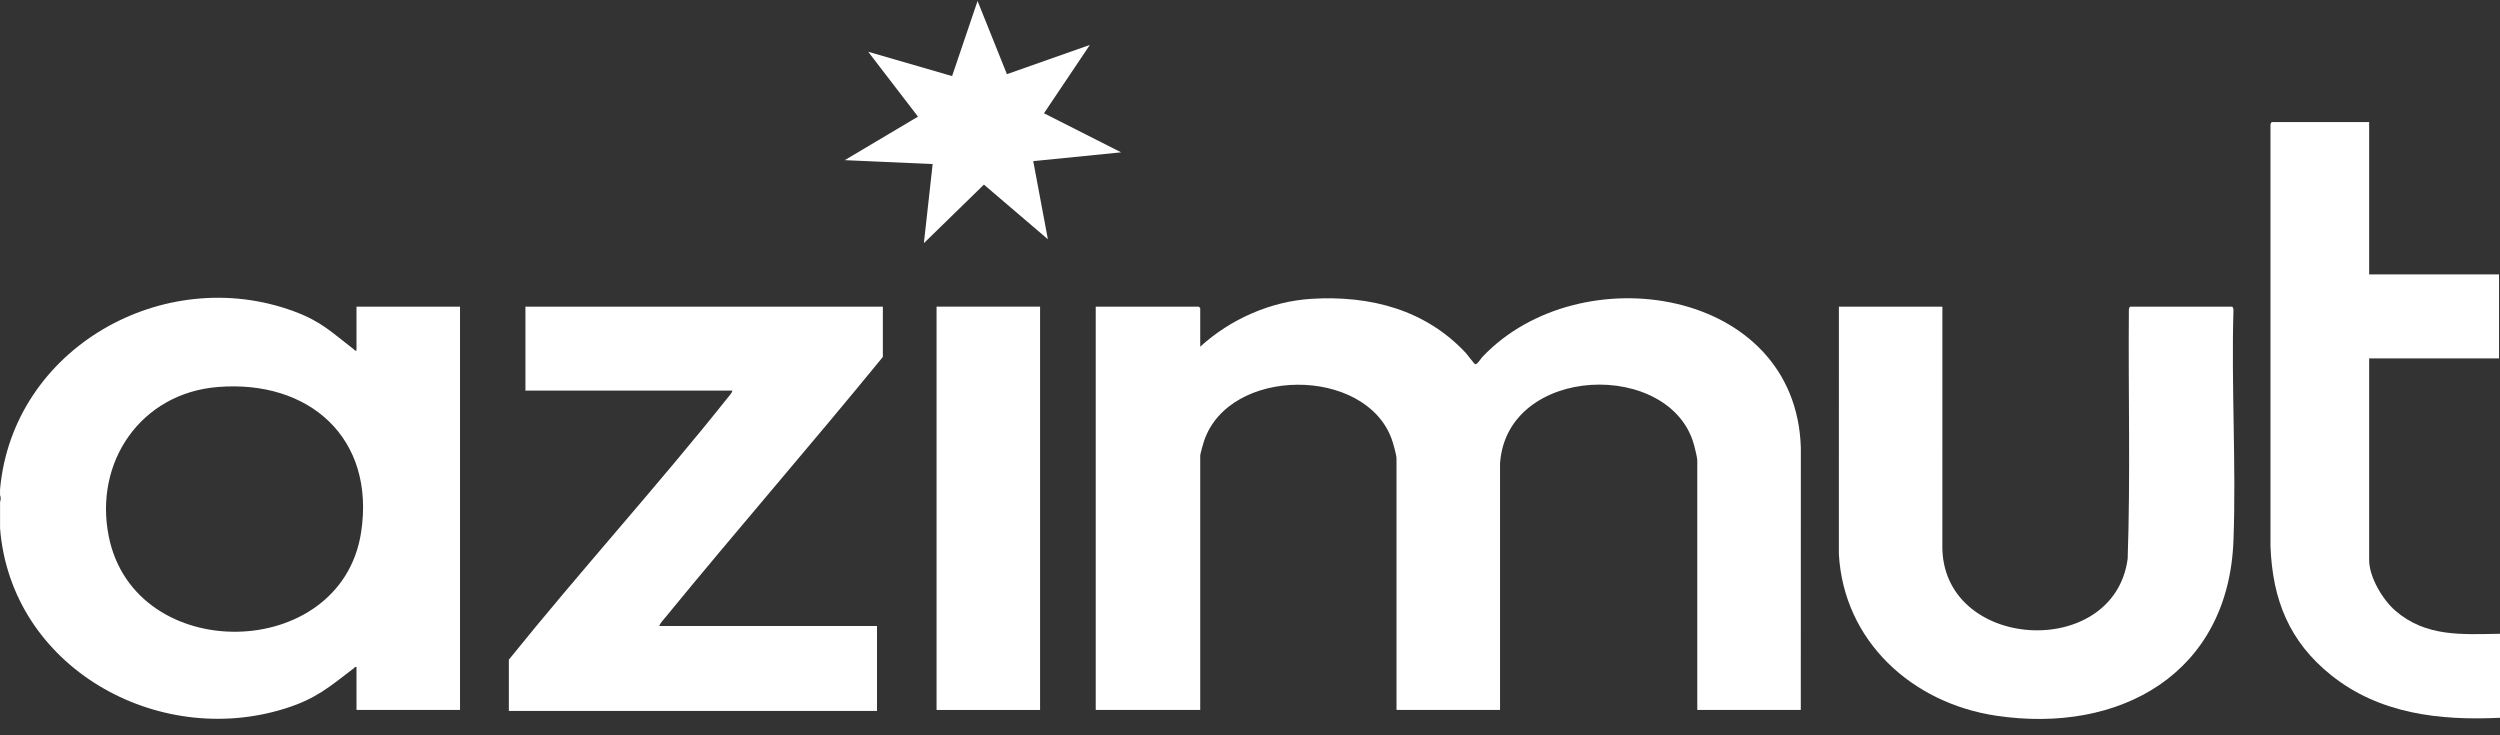 <?xml version="1.0" encoding="UTF-8"?>
<svg id="Livello_1" xmlns="http://www.w3.org/2000/svg" version="1.1" viewBox="0 0 2560 753">
  <rect x="0" y="0" width="2560" height="753" fill="#333333" stroke="none"/>
  <!-- Generator: Adobe Illustrator 29.7.0, SVG Export Plug-In . SVG Version: 2.1.1 Build 138)  -->
  <defs>
    <style>
      .st0 {
        fill: #fff;
      }
    </style>
  </defs>
  <path class="st0" d="M2560,735c-61.78,3-123.4-3.94-172.89-43.6-42.99-34.45-60.01-77.21-62.14-131.86V128.45c-.23-1.02.71-3.45,1.54-3.45h99.5v156h133v86h-133v206.5c0,17.55,13.94,40.79,26.99,52.01,31.37,26.97,68.03,24.06,107.01,23.49v86Z"/>
  <path class="st0" d="M1844.02,727h-106v-255.5c0-2.78-2.23-11.66-3.07-14.93-22.98-88.73-191.9-83.83-198.91,17.94v252.49h-106.01v-257.5c0-3.63-3.53-16.05-4.98-20.02-27.17-74.5-166.3-74.22-192.06,1.98-.83,2.45-3.96,13.28-3.96,15.04v260.5h-107v-413h105.5c.11,0,1.5,1.39,1.5,1.5v39.5c30.95-28.22,72.22-46.57,114.46-49.04,59.76-3.5,116.1,11.1,157.56,55.52,1.62,1.73,8.59,11.28,9.58,11.48,2.09.43,5.84-5.87,7.37-7.48,99.54-105.07,321.18-71.18,326.06,92.99l-.04,268.54Z"/>
  <path class="st0" d="M1989.01,314l-.04,243.54c-2.24,108.87,175.64,119.91,189.76,14.68,2.91-84.71.52-169.89,1.23-254.77-.22-1.02.72-3.45,1.55-3.45h104c.83,0,1.77,2.42,1.55,3.45-2.31,78.23,2.9,158.05,0,236.09-5.07,136.13-116.25,198.45-243.37,179.29-85.72-12.92-155.55-76.06-160.7-165.29l.04-253.54h106Z"/>
  <path class="st0" d="M904.04,314v51.5c-73.34,89.81-149.54,177.31-222.97,267.02-2.03,2.48-5.04,5.52-6.02,8.48h223v87h-376.99v-52.5c73-90.6,151.46-177.06,223.97-268.02,1.72-2.15,4.36-4.87,5.02-7.48h-212v-86h365.99Z"/>
  <rect class="st0" x="959.04" y="314" width="106" height="413"/>
  <path class="st0" d="M365.05,314v45c-1.75.44-2-.72-3.01-1.49-22.62-17.32-32.74-28.28-61.22-38.78C167.36,269.52,13,356.75.06,501c-.18,1.96.12,4.03,0,6,.84,2.24.84,4.76,0,7v27c11.17,141.78,160.5,225.89,291.99,184.49,31.49-9.92,45.01-21.87,70-41,1.01-.77,1.26-1.93,3.01-1.49v44h106v-413h-106ZM369.76,545.21c-20.47,133.2-231.87,136.64-258.41,4-15.26-76.29,32.97-146.48,111.5-152.91,93.75-7.67,161.75,52.32,146.91,148.91Z"/>
  <polygon class="st0" points="1031.09 75.95 1116.02 46 1069.03 115.98 1148.03 155.99 1058.03 165 1073.03 244.99 1007.54 189.04 946.05 249 955.04 168 865.04 163.99 940.02 119.43 889.04 53.01 974.94 77.91 1001.02 1.01 1031.09 75.95"/>
</svg>